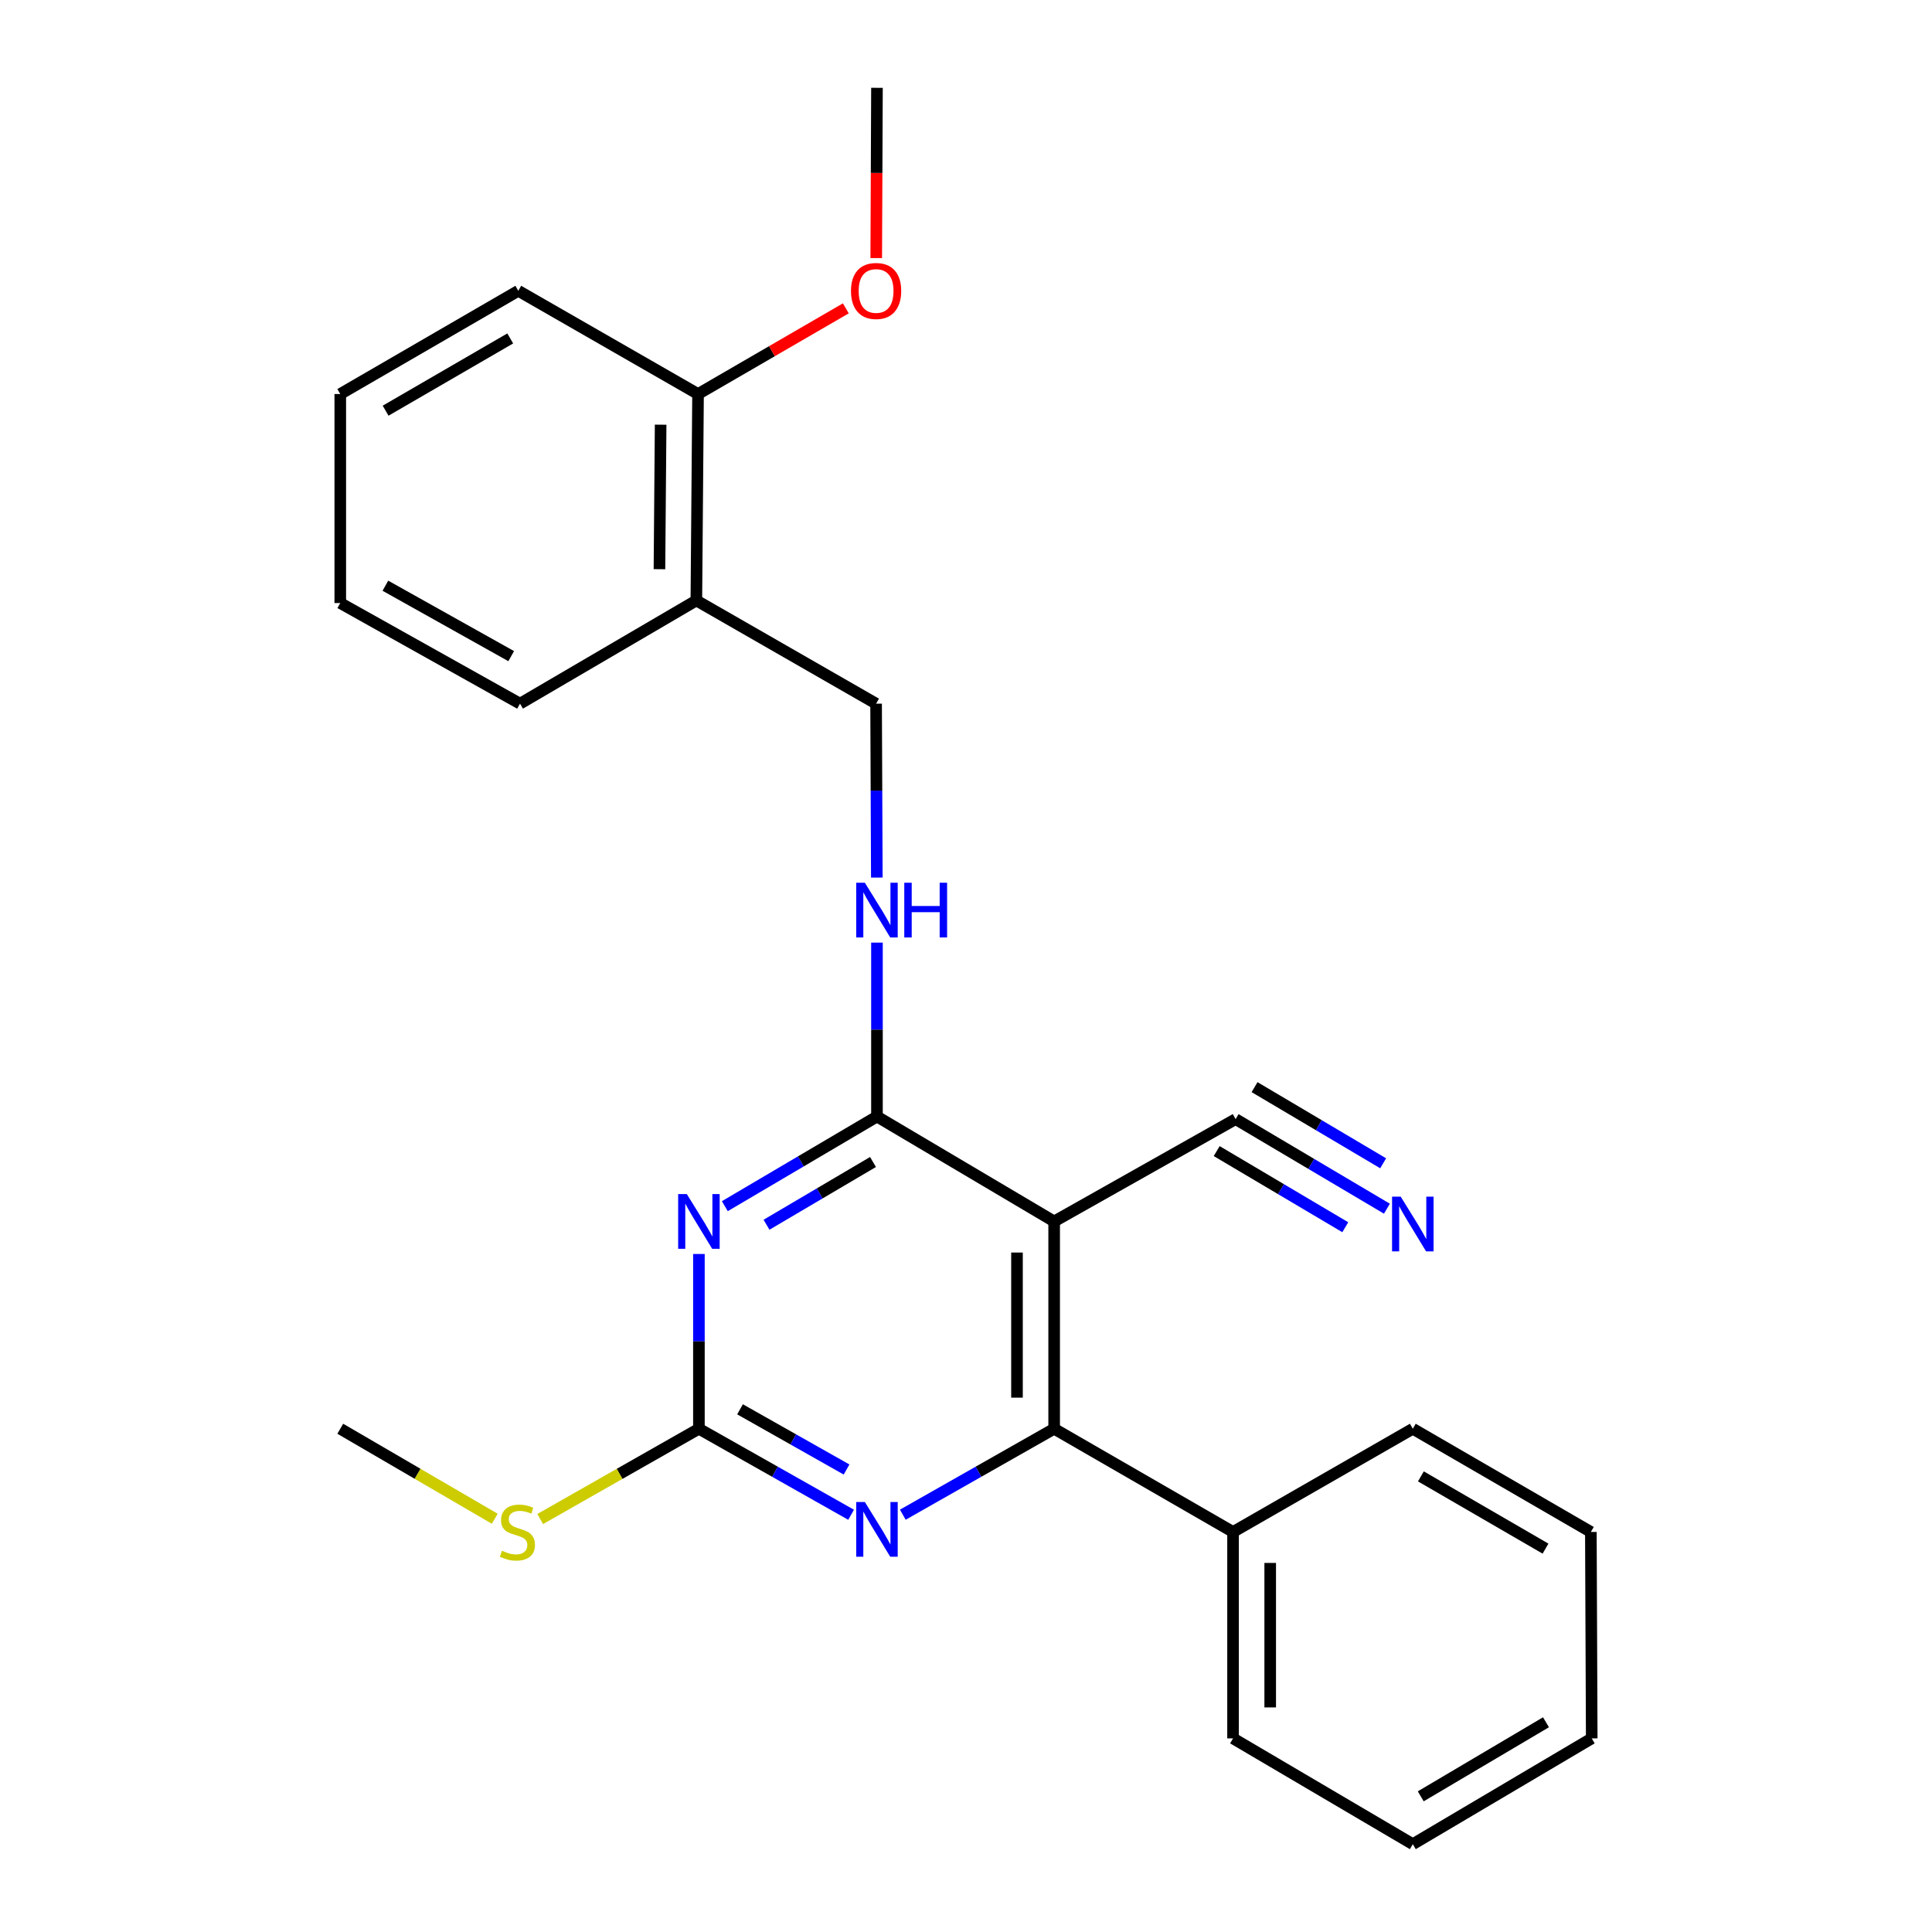 <?xml version='1.0' encoding='iso-8859-1'?>
<svg version='1.1' baseProfile='full'
              xmlns='http://www.w3.org/2000/svg'
                      xmlns:rdkit='http://www.rdkit.org/xml'
                      xmlns:xlink='http://www.w3.org/1999/xlink'
                  xml:space='preserve'
width='1000px' height='1000px' viewBox='0 0 1000 1000'>
<!-- END OF HEADER -->
<rect style='opacity:1.0;fill:#FFFFFF;stroke:none' width='1000' height='1000' x='0' y='0'> </rect>
<path class='bond-1' d='M 375.17,624.314 L 414.542,601.115' style='fill:none;fill-rule:evenodd;stroke:#0000FF;stroke-width:6px;stroke-linecap:butt;stroke-linejoin:miter;stroke-opacity:1' />
<path class='bond-1' d='M 414.542,601.115 L 453.915,577.916' style='fill:none;fill-rule:evenodd;stroke:#000000;stroke-width:6px;stroke-linecap:butt;stroke-linejoin:miter;stroke-opacity:1' />
<path class='bond-1' d='M 396.745,633.925 L 424.306,617.686' style='fill:none;fill-rule:evenodd;stroke:#0000FF;stroke-width:6px;stroke-linecap:butt;stroke-linejoin:miter;stroke-opacity:1' />
<path class='bond-1' d='M 424.306,617.686 L 451.867,601.446' style='fill:none;fill-rule:evenodd;stroke:#000000;stroke-width:6px;stroke-linecap:butt;stroke-linejoin:miter;stroke-opacity:1' />
<path class='bond-3' d='M 361.756,649.06 L 361.756,694.289' style='fill:none;fill-rule:evenodd;stroke:#0000FF;stroke-width:6px;stroke-linecap:butt;stroke-linejoin:miter;stroke-opacity:1' />
<path class='bond-3' d='M 361.756,694.289 L 361.756,739.518' style='fill:none;fill-rule:evenodd;stroke:#000000;stroke-width:6px;stroke-linecap:butt;stroke-linejoin:miter;stroke-opacity:1' />
<path class='bond-0' d='M 545.626,632.218 L 453.915,577.916' style='fill:none;fill-rule:evenodd;stroke:#000000;stroke-width:6px;stroke-linecap:butt;stroke-linejoin:miter;stroke-opacity:1' />
<path class='bond-5' d='M 545.626,632.218 L 639.558,579.252' style='fill:none;fill-rule:evenodd;stroke:#000000;stroke-width:6px;stroke-linecap:butt;stroke-linejoin:miter;stroke-opacity:1' />
<path class='bond-25' d='M 545.626,632.218 L 545.626,739.518' style='fill:none;fill-rule:evenodd;stroke:#000000;stroke-width:6px;stroke-linecap:butt;stroke-linejoin:miter;stroke-opacity:1' />
<path class='bond-25' d='M 526.392,648.313 L 526.392,723.423' style='fill:none;fill-rule:evenodd;stroke:#000000;stroke-width:6px;stroke-linecap:butt;stroke-linejoin:miter;stroke-opacity:1' />
<path class='bond-6' d='M 453.915,577.916 L 453.915,532.906' style='fill:none;fill-rule:evenodd;stroke:#000000;stroke-width:6px;stroke-linecap:butt;stroke-linejoin:miter;stroke-opacity:1' />
<path class='bond-6' d='M 453.915,532.906 L 453.915,487.896' style='fill:none;fill-rule:evenodd;stroke:#0000FF;stroke-width:6px;stroke-linecap:butt;stroke-linejoin:miter;stroke-opacity:1' />
<path class='bond-2' d='M 545.626,739.518 L 506.459,761.764' style='fill:none;fill-rule:evenodd;stroke:#000000;stroke-width:6px;stroke-linecap:butt;stroke-linejoin:miter;stroke-opacity:1' />
<path class='bond-2' d='M 506.459,761.764 L 467.292,784.01' style='fill:none;fill-rule:evenodd;stroke:#0000FF;stroke-width:6px;stroke-linecap:butt;stroke-linejoin:miter;stroke-opacity:1' />
<path class='bond-10' d='M 545.626,739.518 L 638.223,792.944' style='fill:none;fill-rule:evenodd;stroke:#000000;stroke-width:6px;stroke-linecap:butt;stroke-linejoin:miter;stroke-opacity:1' />
<path class='bond-4' d='M 361.756,739.518 L 401.142,761.78' style='fill:none;fill-rule:evenodd;stroke:#000000;stroke-width:6px;stroke-linecap:butt;stroke-linejoin:miter;stroke-opacity:1' />
<path class='bond-4' d='M 401.142,761.78 L 440.528,784.042' style='fill:none;fill-rule:evenodd;stroke:#0000FF;stroke-width:6px;stroke-linecap:butt;stroke-linejoin:miter;stroke-opacity:1' />
<path class='bond-4' d='M 383.036,729.453 L 410.606,745.036' style='fill:none;fill-rule:evenodd;stroke:#000000;stroke-width:6px;stroke-linecap:butt;stroke-linejoin:miter;stroke-opacity:1' />
<path class='bond-4' d='M 410.606,745.036 L 438.176,760.619' style='fill:none;fill-rule:evenodd;stroke:#0000FF;stroke-width:6px;stroke-linecap:butt;stroke-linejoin:miter;stroke-opacity:1' />
<path class='bond-12' d='M 361.756,739.518 L 320.68,762.88' style='fill:none;fill-rule:evenodd;stroke:#000000;stroke-width:6px;stroke-linecap:butt;stroke-linejoin:miter;stroke-opacity:1' />
<path class='bond-12' d='M 320.68,762.88 L 279.604,786.243' style='fill:none;fill-rule:evenodd;stroke:#CCCC00;stroke-width:6px;stroke-linecap:butt;stroke-linejoin:miter;stroke-opacity:1' />
<path class='bond-7' d='M 639.558,579.252 L 678.711,602.434' style='fill:none;fill-rule:evenodd;stroke:#000000;stroke-width:6px;stroke-linecap:butt;stroke-linejoin:miter;stroke-opacity:1' />
<path class='bond-7' d='M 678.711,602.434 L 717.864,625.617' style='fill:none;fill-rule:evenodd;stroke:#0000FF;stroke-width:6px;stroke-linecap:butt;stroke-linejoin:miter;stroke-opacity:1' />
<path class='bond-7' d='M 629.759,595.801 L 663.039,615.506' style='fill:none;fill-rule:evenodd;stroke:#000000;stroke-width:6px;stroke-linecap:butt;stroke-linejoin:miter;stroke-opacity:1' />
<path class='bond-7' d='M 663.039,615.506 L 696.319,635.212' style='fill:none;fill-rule:evenodd;stroke:#0000FF;stroke-width:6px;stroke-linecap:butt;stroke-linejoin:miter;stroke-opacity:1' />
<path class='bond-7' d='M 649.358,562.702 L 682.638,582.407' style='fill:none;fill-rule:evenodd;stroke:#000000;stroke-width:6px;stroke-linecap:butt;stroke-linejoin:miter;stroke-opacity:1' />
<path class='bond-7' d='M 682.638,582.407 L 715.918,602.112' style='fill:none;fill-rule:evenodd;stroke:#0000FF;stroke-width:6px;stroke-linecap:butt;stroke-linejoin:miter;stroke-opacity:1' />
<path class='bond-9' d='M 453.844,454.233 L 453.655,409.223' style='fill:none;fill-rule:evenodd;stroke:#0000FF;stroke-width:6px;stroke-linecap:butt;stroke-linejoin:miter;stroke-opacity:1' />
<path class='bond-9' d='M 453.655,409.223 L 453.466,364.213' style='fill:none;fill-rule:evenodd;stroke:#000000;stroke-width:6px;stroke-linecap:butt;stroke-linejoin:miter;stroke-opacity:1' />
<path class='bond-8' d='M 360.431,310.798 L 453.466,364.213' style='fill:none;fill-rule:evenodd;stroke:#000000;stroke-width:6px;stroke-linecap:butt;stroke-linejoin:miter;stroke-opacity:1' />
<path class='bond-11' d='M 360.431,310.798 L 361.307,203.947' style='fill:none;fill-rule:evenodd;stroke:#000000;stroke-width:6px;stroke-linecap:butt;stroke-linejoin:miter;stroke-opacity:1' />
<path class='bond-11' d='M 341.33,294.613 L 341.943,219.817' style='fill:none;fill-rule:evenodd;stroke:#000000;stroke-width:6px;stroke-linecap:butt;stroke-linejoin:miter;stroke-opacity:1' />
<path class='bond-14' d='M 360.431,310.798 L 269.158,364.213' style='fill:none;fill-rule:evenodd;stroke:#000000;stroke-width:6px;stroke-linecap:butt;stroke-linejoin:miter;stroke-opacity:1' />
<path class='bond-15' d='M 638.223,792.944 L 638.223,899.784' style='fill:none;fill-rule:evenodd;stroke:#000000;stroke-width:6px;stroke-linecap:butt;stroke-linejoin:miter;stroke-opacity:1' />
<path class='bond-15' d='M 657.456,808.97 L 657.456,883.758' style='fill:none;fill-rule:evenodd;stroke:#000000;stroke-width:6px;stroke-linecap:butt;stroke-linejoin:miter;stroke-opacity:1' />
<path class='bond-16' d='M 638.223,792.944 L 731.269,739.518' style='fill:none;fill-rule:evenodd;stroke:#000000;stroke-width:6px;stroke-linecap:butt;stroke-linejoin:miter;stroke-opacity:1' />
<path class='bond-13' d='M 361.307,203.947 L 399.555,181.774' style='fill:none;fill-rule:evenodd;stroke:#000000;stroke-width:6px;stroke-linecap:butt;stroke-linejoin:miter;stroke-opacity:1' />
<path class='bond-13' d='M 399.555,181.774 L 437.803,159.602' style='fill:none;fill-rule:evenodd;stroke:#FF0000;stroke-width:6px;stroke-linecap:butt;stroke-linejoin:miter;stroke-opacity:1' />
<path class='bond-17' d='M 361.307,203.947 L 268.272,150.521' style='fill:none;fill-rule:evenodd;stroke:#000000;stroke-width:6px;stroke-linecap:butt;stroke-linejoin:miter;stroke-opacity:1' />
<path class='bond-18' d='M 256.09,786.108 L 216.106,762.813' style='fill:none;fill-rule:evenodd;stroke:#CCCC00;stroke-width:6px;stroke-linecap:butt;stroke-linejoin:miter;stroke-opacity:1' />
<path class='bond-18' d='M 216.106,762.813 L 176.123,739.518' style='fill:none;fill-rule:evenodd;stroke:#000000;stroke-width:6px;stroke-linecap:butt;stroke-linejoin:miter;stroke-opacity:1' />
<path class='bond-19' d='M 453.539,133.575 L 453.727,89.515' style='fill:none;fill-rule:evenodd;stroke:#FF0000;stroke-width:6px;stroke-linecap:butt;stroke-linejoin:miter;stroke-opacity:1' />
<path class='bond-19' d='M 453.727,89.515 L 453.915,45.455' style='fill:none;fill-rule:evenodd;stroke:#000000;stroke-width:6px;stroke-linecap:butt;stroke-linejoin:miter;stroke-opacity:1' />
<path class='bond-20' d='M 269.158,364.213 L 176.123,312.134' style='fill:none;fill-rule:evenodd;stroke:#000000;stroke-width:6px;stroke-linecap:butt;stroke-linejoin:miter;stroke-opacity:1' />
<path class='bond-20' d='M 264.598,339.619 L 199.473,303.163' style='fill:none;fill-rule:evenodd;stroke:#000000;stroke-width:6px;stroke-linecap:butt;stroke-linejoin:miter;stroke-opacity:1' />
<path class='bond-21' d='M 638.223,899.784 L 731.269,954.545' style='fill:none;fill-rule:evenodd;stroke:#000000;stroke-width:6px;stroke-linecap:butt;stroke-linejoin:miter;stroke-opacity:1' />
<path class='bond-23' d='M 731.269,739.518 L 823.428,792.944' style='fill:none;fill-rule:evenodd;stroke:#000000;stroke-width:6px;stroke-linecap:butt;stroke-linejoin:miter;stroke-opacity:1' />
<path class='bond-23' d='M 735.447,764.171 L 799.958,801.569' style='fill:none;fill-rule:evenodd;stroke:#000000;stroke-width:6px;stroke-linecap:butt;stroke-linejoin:miter;stroke-opacity:1' />
<path class='bond-27' d='M 268.272,150.521 L 176.123,203.947' style='fill:none;fill-rule:evenodd;stroke:#000000;stroke-width:6px;stroke-linecap:butt;stroke-linejoin:miter;stroke-opacity:1' />
<path class='bond-27' d='M 264.096,175.174 L 199.592,212.572' style='fill:none;fill-rule:evenodd;stroke:#000000;stroke-width:6px;stroke-linecap:butt;stroke-linejoin:miter;stroke-opacity:1' />
<path class='bond-22' d='M 176.123,312.134 L 176.123,203.947' style='fill:none;fill-rule:evenodd;stroke:#000000;stroke-width:6px;stroke-linecap:butt;stroke-linejoin:miter;stroke-opacity:1' />
<path class='bond-26' d='M 731.269,954.545 L 823.877,899.784' style='fill:none;fill-rule:evenodd;stroke:#000000;stroke-width:6px;stroke-linecap:butt;stroke-linejoin:miter;stroke-opacity:1' />
<path class='bond-26' d='M 735.371,929.776 L 800.196,891.443' style='fill:none;fill-rule:evenodd;stroke:#000000;stroke-width:6px;stroke-linecap:butt;stroke-linejoin:miter;stroke-opacity:1' />
<path class='bond-24' d='M 823.428,792.944 L 823.877,899.784' style='fill:none;fill-rule:evenodd;stroke:#000000;stroke-width:6px;stroke-linecap:butt;stroke-linejoin:miter;stroke-opacity:1' />
<path  class='atom-0' d='M 355.496 618.058
L 364.776 633.058
Q 365.696 634.538, 367.176 637.218
Q 368.656 639.898, 368.736 640.058
L 368.736 618.058
L 372.496 618.058
L 372.496 646.378
L 368.616 646.378
L 358.656 629.978
Q 357.496 628.058, 356.256 625.858
Q 355.056 623.658, 354.696 622.978
L 354.696 646.378
L 351.016 646.378
L 351.016 618.058
L 355.496 618.058
' fill='#0000FF'/>
<path  class='atom-5' d='M 447.655 777.448
L 456.935 792.448
Q 457.855 793.928, 459.335 796.608
Q 460.815 799.288, 460.895 799.448
L 460.895 777.448
L 464.655 777.448
L 464.655 805.768
L 460.775 805.768
L 450.815 789.368
Q 449.655 787.448, 448.415 785.248
Q 447.215 783.048, 446.855 782.368
L 446.855 805.768
L 443.175 805.768
L 443.175 777.448
L 447.655 777.448
' fill='#0000FF'/>
<path  class='atom-7' d='M 447.655 456.905
L 456.935 471.905
Q 457.855 473.385, 459.335 476.065
Q 460.815 478.745, 460.895 478.905
L 460.895 456.905
L 464.655 456.905
L 464.655 485.225
L 460.775 485.225
L 450.815 468.825
Q 449.655 466.905, 448.415 464.705
Q 447.215 462.505, 446.855 461.825
L 446.855 485.225
L 443.175 485.225
L 443.175 456.905
L 447.655 456.905
' fill='#0000FF'/>
<path  class='atom-7' d='M 468.055 456.905
L 471.895 456.905
L 471.895 468.945
L 486.375 468.945
L 486.375 456.905
L 490.215 456.905
L 490.215 485.225
L 486.375 485.225
L 486.375 472.145
L 471.895 472.145
L 471.895 485.225
L 468.055 485.225
L 468.055 456.905
' fill='#0000FF'/>
<path  class='atom-8' d='M 725.009 619.393
L 734.289 634.393
Q 735.209 635.873, 736.689 638.553
Q 738.169 641.233, 738.249 641.393
L 738.249 619.393
L 742.009 619.393
L 742.009 647.713
L 738.129 647.713
L 728.169 631.313
Q 727.009 629.393, 725.769 627.193
Q 724.569 624.993, 724.209 624.313
L 724.209 647.713
L 720.529 647.713
L 720.529 619.393
L 725.009 619.393
' fill='#0000FF'/>
<path  class='atom-13' d='M 259.823 802.664
Q 260.143 802.784, 261.463 803.344
Q 262.783 803.904, 264.223 804.264
Q 265.703 804.584, 267.143 804.584
Q 269.823 804.584, 271.383 803.304
Q 272.943 801.984, 272.943 799.704
Q 272.943 798.144, 272.143 797.184
Q 271.383 796.224, 270.183 795.704
Q 268.983 795.184, 266.983 794.584
Q 264.463 793.824, 262.943 793.104
Q 261.463 792.384, 260.383 790.864
Q 259.343 789.344, 259.343 786.784
Q 259.343 783.224, 261.743 781.024
Q 264.183 778.824, 268.983 778.824
Q 272.263 778.824, 275.983 780.384
L 275.063 783.464
Q 271.663 782.064, 269.103 782.064
Q 266.343 782.064, 264.823 783.224
Q 263.303 784.344, 263.343 786.304
Q 263.343 787.824, 264.103 788.744
Q 264.903 789.664, 266.023 790.184
Q 267.183 790.704, 269.103 791.304
Q 271.663 792.104, 273.183 792.904
Q 274.703 793.704, 275.783 795.344
Q 276.903 796.944, 276.903 799.704
Q 276.903 803.624, 274.263 805.744
Q 271.663 807.824, 267.303 807.824
Q 264.783 807.824, 262.863 807.264
Q 260.983 806.744, 258.743 805.824
L 259.823 802.664
' fill='#CCCC00'/>
<path  class='atom-14' d='M 440.466 150.601
Q 440.466 143.801, 443.826 140.001
Q 447.186 136.201, 453.466 136.201
Q 459.746 136.201, 463.106 140.001
Q 466.466 143.801, 466.466 150.601
Q 466.466 157.481, 463.066 161.401
Q 459.666 165.281, 453.466 165.281
Q 447.226 165.281, 443.826 161.401
Q 440.466 157.521, 440.466 150.601
M 453.466 162.081
Q 457.786 162.081, 460.106 159.201
Q 462.466 156.281, 462.466 150.601
Q 462.466 145.041, 460.106 142.241
Q 457.786 139.401, 453.466 139.401
Q 449.146 139.401, 446.786 142.201
Q 444.466 145.001, 444.466 150.601
Q 444.466 156.321, 446.786 159.201
Q 449.146 162.081, 453.466 162.081
' fill='#FF0000'/>
</svg>
